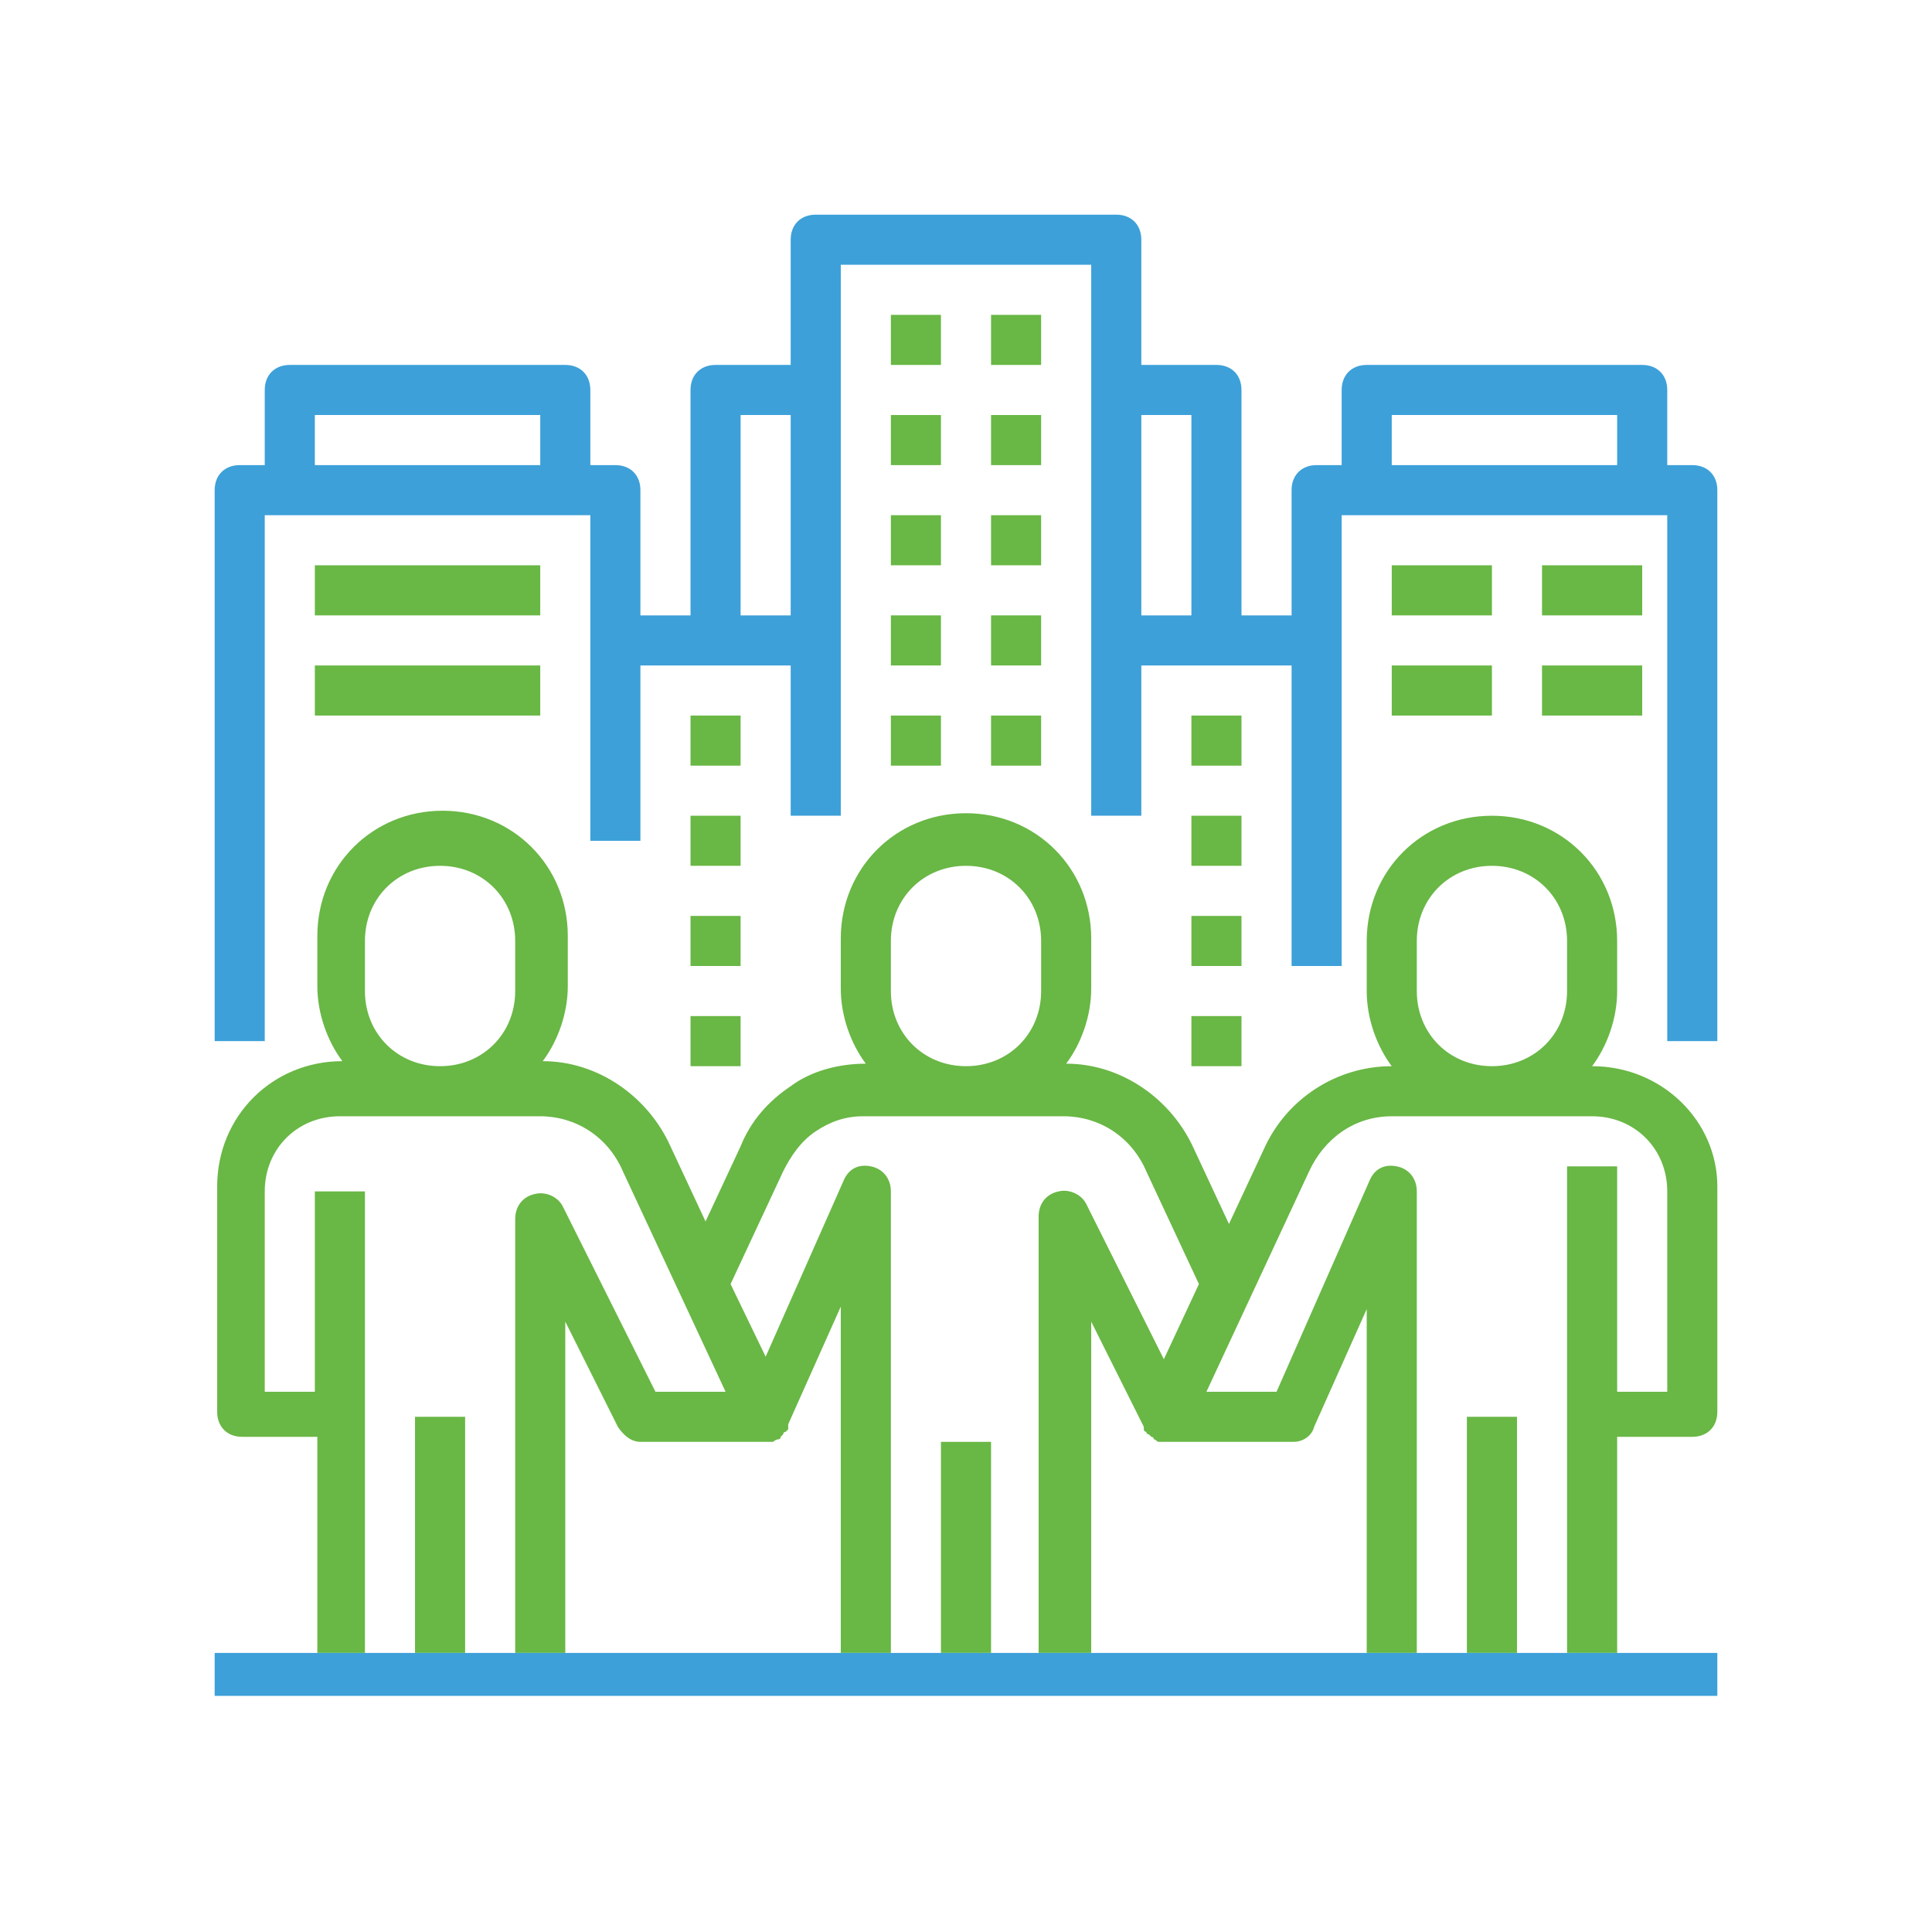<svg width="90" height="90" viewBox="0 0 90 90" fill="none" xmlns="http://www.w3.org/2000/svg">
<path d="M43.833 14.667H41.5V17H43.833V14.667Z" fill="#69B745"/>
<path d="M48.5 14.667H46.167V17H48.5V14.667Z" fill="#69B745"/>
<path d="M43.833 19.333H41.5V21.667H43.833V19.333Z" fill="#69B745"/>
<path d="M48.5 19.333H46.167V21.667H48.5V19.333Z" fill="#69B745"/>
<path d="M43.833 24H41.5V26.333H43.833V24Z" fill="#69B745"/>
<path d="M48.5 24H46.167V26.333H48.5V24Z" fill="#69B745"/>
<path d="M43.833 28.667H41.5V31H43.833V28.667Z" fill="#69B745"/>
<path d="M48.5 28.667H46.167V31H48.5V28.667Z" fill="#69B745"/>
<path d="M43.833 33.333H41.5V35.667H43.833V33.333Z" fill="#69B745"/>
<path d="M48.5 33.333H46.167V35.667H48.5V33.333Z" fill="#69B745"/>
<path d="M57.833 33.333H55.5V35.667H57.833V33.333Z" fill="#69B745"/>
<path d="M57.833 38H55.5V40.333H57.833V38Z" fill="#69B745"/>
<path d="M57.833 42.667H55.5V45H57.833V42.667Z" fill="#69B745"/>
<path d="M57.833 47.333H55.5V49.667H57.833V47.333Z" fill="#69B745"/>
<path d="M34.5 33.333H32.167V35.667H34.5V33.333Z" fill="#69B745"/>
<path d="M34.5 38H32.167V40.333H34.5V38Z" fill="#69B745"/>
<path d="M34.5 42.667H32.167V45H34.5V42.667Z" fill="#69B745"/>
<path d="M34.5 47.333H32.167V49.667H34.5V47.333Z" fill="#69B745"/>
<path d="M78.833 21.667H77.667V18.167C77.667 17.467 77.2 17 76.5 17H63.667C62.967 17 62.5 17.467 62.5 18.167V21.667H61.333C60.633 21.667 60.167 22.133 60.167 22.833V28.667H57.833V18.167C57.833 17.467 57.367 17 56.667 17H53.167V11.167C53.167 10.467 52.7 10 52 10H38C37.3 10 36.833 10.467 36.833 11.167V17H33.333C32.633 17 32.167 17.467 32.167 18.167V28.667H29.833V22.833C29.833 22.133 29.367 21.667 28.667 21.667H27.5V18.167C27.5 17.467 27.033 17 26.333 17H13.5C12.8 17 12.333 17.467 12.333 18.167V21.667H11.167C10.467 21.667 10 22.133 10 22.833V48.5H12.333V24H13.5H26.333H27.5V29.833V39.167H29.833V31H33.333H36.833V38H39.167V12.333H50.833V38H53.167V31H56.667H60.167V38V45H62.5V38V29.833V24H63.667H76.5H77.667V48.5H80V22.833C80 22.133 79.533 21.667 78.833 21.667ZM14.667 21.667V19.333H25.167V21.667H14.667ZM34.5 28.667V19.333H36.833V28.667H34.5ZM53.167 28.667V19.333H55.5V28.667H53.167ZM64.833 21.667V19.333H75.333V21.667H64.833Z" fill="#3DA0D9"/>
<path d="M69.5 26.333H64.833V28.667H69.5V26.333Z" fill="#69B745"/>
<path d="M76.5 26.333H71.833V28.667H76.5V26.333Z" fill="#69B745"/>
<path d="M69.5 31H64.833V33.333H69.5V31Z" fill="#69B745"/>
<path d="M76.5 31H71.833V33.333H76.5V31Z" fill="#69B745"/>
<path d="M25.167 26.333H14.667V28.667H25.167V26.333Z" fill="#69B745"/>
<path d="M25.167 31H14.667V33.333H25.167V31Z" fill="#69B745"/>
<path fill-rule="evenodd" clip-rule="evenodd" d="M75.333 46.167C75.333 47.45 74.867 48.733 74.167 49.667C77.433 49.667 80 52.233 80 55.267V65.767C80 66.467 79.533 66.933 78.833 66.933H75.333V77H73V66V54.333H75.333V64.833H77.667V55.5C77.667 53.517 76.15 52 74.167 52H64.833C63.083 52 61.683 53.05 60.983 54.567L56.2 64.833H59.467L63.783 55.033C64.017 54.45 64.483 54.217 65.067 54.333C65.65 54.45 66 54.917 66 55.5V77H63.667V60.983L61.217 66.467C61.1 66.933 60.633 67.167 60.283 67.167H54.45H54.1H53.983C53.925 67.167 53.896 67.137 53.867 67.108C53.837 67.079 53.808 67.05 53.75 67.05C53.75 66.933 53.633 66.933 53.633 66.933L53.517 66.817C53.4 66.817 53.4 66.7 53.4 66.7C53.283 66.7 53.283 66.583 53.283 66.583V66.467L50.833 61.567V77H48.383V56.667C48.383 56.083 48.733 55.617 49.317 55.5C49.783 55.383 50.367 55.617 50.6 56.083L54.217 63.317L55.85 59.817L53.4 54.567C52.7 52.933 51.183 52 49.55 52H40.217C39.4 52 38.7 52.233 38 52.7C37.3 53.167 36.833 53.867 36.483 54.567L34.033 59.817L35.667 63.2L39.283 55.033C39.517 54.45 39.983 54.217 40.567 54.333C41.15 54.45 41.5 54.917 41.5 55.5V77H39.167V60.867L36.717 66.35V66.467V66.583L36.6 66.7C36.483 66.7 36.483 66.817 36.483 66.817L36.367 66.933C36.367 67.05 36.25 67.05 36.25 67.05C36.25 67.05 36.133 67.05 36.017 67.167H35.667H29.833C29.367 67.167 29.017 66.817 28.783 66.467L26.333 61.567V77H24V56.783C24 56.2 24.35 55.733 24.933 55.617C25.4 55.5 25.983 55.733 26.217 56.2L30.533 64.833H33.8L29.017 54.567C28.317 52.933 26.8 52 25.167 52H15.833C13.85 52 12.333 53.517 12.333 55.5V64.833H14.667V55.5H17V66V77H14.783V66.933H11.283C10.583 66.933 10.117 66.467 10.117 65.767V55.267C10.117 52 12.683 49.433 15.95 49.433C15.25 48.5 14.783 47.217 14.783 45.933V43.6C14.783 40.333 17.35 37.767 20.617 37.767C23.883 37.767 26.45 40.333 26.45 43.6V45.933C26.45 47.217 25.983 48.5 25.283 49.433C27.85 49.433 30.183 51.067 31.233 53.4L32.867 56.9L34.5 53.4C34.967 52.233 35.783 51.3 36.833 50.6C37.767 49.9 39.05 49.55 40.333 49.55C39.633 48.617 39.167 47.333 39.167 46.05V43.717C39.167 40.45 41.733 37.883 45 37.883C48.267 37.883 50.833 40.45 50.833 43.717V46.05C50.833 47.333 50.367 48.617 49.667 49.55C52.233 49.55 54.567 51.183 55.617 53.517L57.25 57.017L58.883 53.517C59.933 51.183 62.267 49.667 64.833 49.667C64.133 48.733 63.667 47.45 63.667 46.167V43.833C63.667 40.567 66.233 38 69.5 38C72.767 38 75.333 40.567 75.333 43.833V46.167ZM19.333 77H21.667V66H19.333V77ZM43.833 77H46.167V67.167H43.833V77ZM68.333 77H70.667V66H68.333V77ZM66 43.833V46.167C66 48.15 67.517 49.667 69.5 49.667C71.483 49.667 73 48.15 73 46.167V43.833C73 41.85 71.483 40.333 69.5 40.333C67.517 40.333 66 41.85 66 43.833ZM41.5 43.833V46.167C41.5 48.15 43.017 49.667 45 49.667C46.983 49.667 48.5 48.15 48.5 46.167V43.833C48.5 41.85 46.983 40.333 45 40.333C43.017 40.333 41.5 41.85 41.5 43.833ZM17 43.833V46.167C17 48.15 18.517 49.667 20.5 49.667C22.483 49.667 24 48.15 24 46.167V43.833C24 41.85 22.483 40.333 20.5 40.333C18.517 40.333 17 41.85 17 43.833Z" fill="#69B745"/>
<rect x="10" y="77" width="70" height="2" fill="#3DA0D9"/>
</svg>
